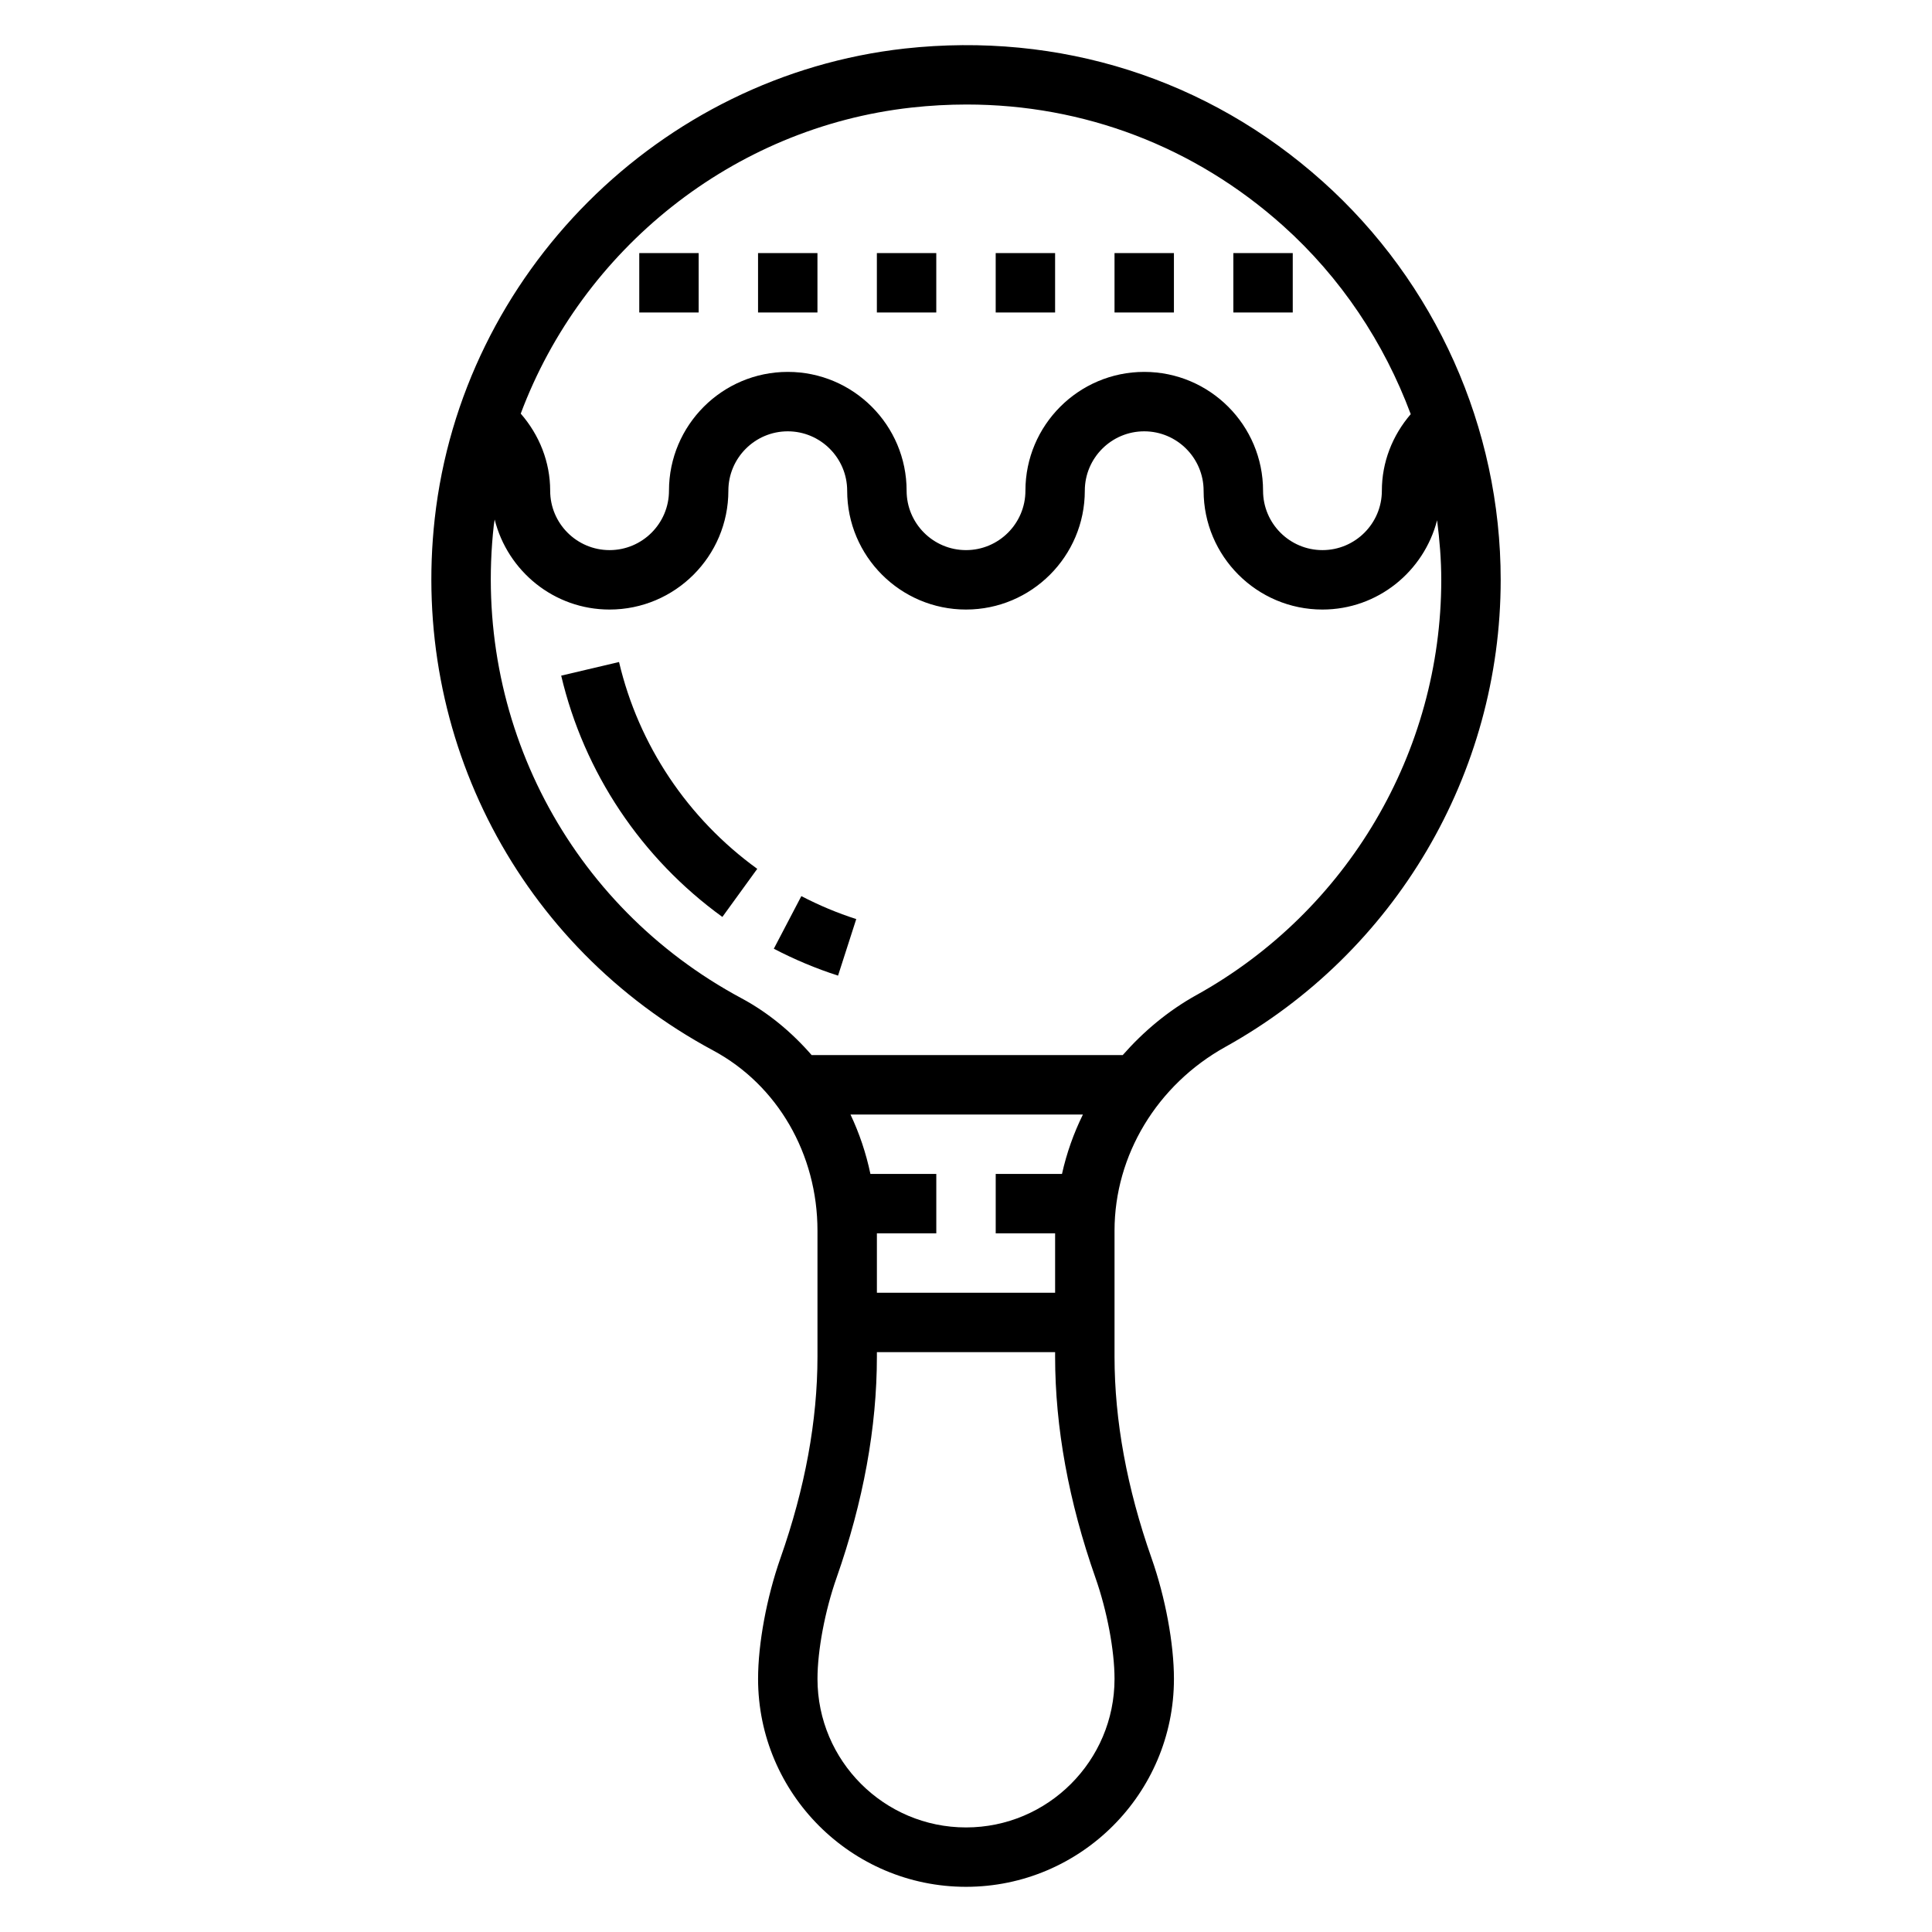 <?xml version="1.0" encoding="UTF-8"?>
<!-- Uploaded to: ICON Repo, www.svgrepo.com, Generator: ICON Repo Mixer Tools -->
<svg fill="#000000" width="800px" height="800px" version="1.1" viewBox="144 144 512 512" xmlns="http://www.w3.org/2000/svg">
 <g>
  <path d="m494.46 192.04c-30.426-27.23-69.715-39.668-110.66-35.18-64.957 7.219-117.35 59.605-124.59 124.57-6.473 58.078 22.492 113.41 73.793 140.96 17.043 9.156 27.637 27.449 27.637 47.75v33.371c0 16.941-3.297 34.906-9.801 53.379-3.668 10.434-5.941 22.703-5.941 32.031 0 30.379 24.727 55.105 55.105 55.105s55.105-24.727 55.105-55.105c0-9.328-2.273-21.602-5.945-32.023-6.504-18.48-9.801-36.438-9.801-53.387v-33.371c0-19.98 11.266-38.645 29.395-48.711 44.996-24.992 72.941-72.422 72.941-123.77 0-40.258-17.215-78.754-47.234-105.62zm-108.92-19.531c4.914-0.543 9.793-0.812 14.633-0.812 31.062 0 60.387 11.133 83.789 32.07 15.383 13.77 26.828 31.031 33.898 49.988-4.867 5.652-7.652 12.746-7.652 20.289 0 8.684-7.07 15.742-15.742 15.742-8.684 0-15.742-7.062-15.742-15.742 0-17.367-14.121-31.488-31.488-31.488s-31.488 14.121-31.488 31.488c0 8.684-7.07 15.742-15.742 15.742-8.684 0-15.742-7.062-15.742-15.742 0-17.367-14.121-31.488-31.488-31.488-17.367 0-31.488 14.121-31.488 31.488 0 8.684-7.07 15.742-15.742 15.742-8.684 0-15.742-7.062-15.742-15.742 0-7.598-2.852-14.746-7.801-20.43 16.254-43.414 56.102-75.832 103.54-81.105zm39.895 282.59h-17.562v15.742h15.742v15.742h-47.23v-15.742h15.742v-15.742h-17.461c-1.156-5.504-2.93-10.77-5.281-15.742h61.598c-2.469 5.008-4.328 10.273-5.547 15.742zm-25.434 173.19c-21.703 0-39.359-17.656-39.359-39.359 0-7.559 1.984-18.074 5.055-26.797 7.09-20.172 10.688-39.891 10.688-58.617v-1.18h47.23v1.18c0 18.727 3.598 38.445 10.691 58.605 3.07 8.73 5.055 19.25 5.055 26.805 0 21.703-17.656 39.363-39.359 39.363zm61.117-220.62c-7.574 4.203-14.09 9.691-19.586 15.941h-82.438c-5.242-6.023-11.445-11.227-18.648-15.09-45.602-24.488-71.344-73.699-65.582-125.36 0.055-0.496 0.172-0.977 0.227-1.48 3.434 13.668 15.723 23.855 30.445 23.855 17.367 0 31.488-14.121 31.488-31.488 0-8.676 7.062-15.742 15.742-15.742 8.676 0 15.742 7.07 15.742 15.742 0 17.367 14.121 31.488 31.488 31.488 17.367 0 31.488-14.121 31.488-31.488 0-8.676 7.062-15.742 15.742-15.742 8.676 0 15.742 7.07 15.742 15.742 0 17.367 14.121 31.488 31.488 31.488 14.648 0 26.883-10.094 30.387-23.664 0.668 5.219 1.105 10.477 1.105 15.793 0 45.641-24.844 87.785-64.832 110.01z"/>
  <path d="m313.41 211.07h15.742v15.742h-15.742z"/>
  <path d="m344.89 211.07h15.742v15.742h-15.742z"/>
  <path d="m376.38 211.07h15.742v15.742h-15.742z"/>
  <path d="m407.87 211.07h15.742v15.742h-15.742z"/>
  <path d="m439.36 211.07h15.742v15.742h-15.742z"/>
  <path d="m470.85 211.07h15.742v15.742h-15.742z"/>
  <path d="m349.07 395.42c5.434 2.844 11.156 5.242 17.02 7.133l4.824-14.988c-5.016-1.613-9.91-3.668-14.547-6.086z"/>
  <path d="m308.05 319.44-15.328 3.613c6.055 25.68 21.223 48.383 42.715 63.945l9.242-12.746c-18.438-13.352-31.449-32.82-36.629-54.812z"/>
 </g>
</svg>